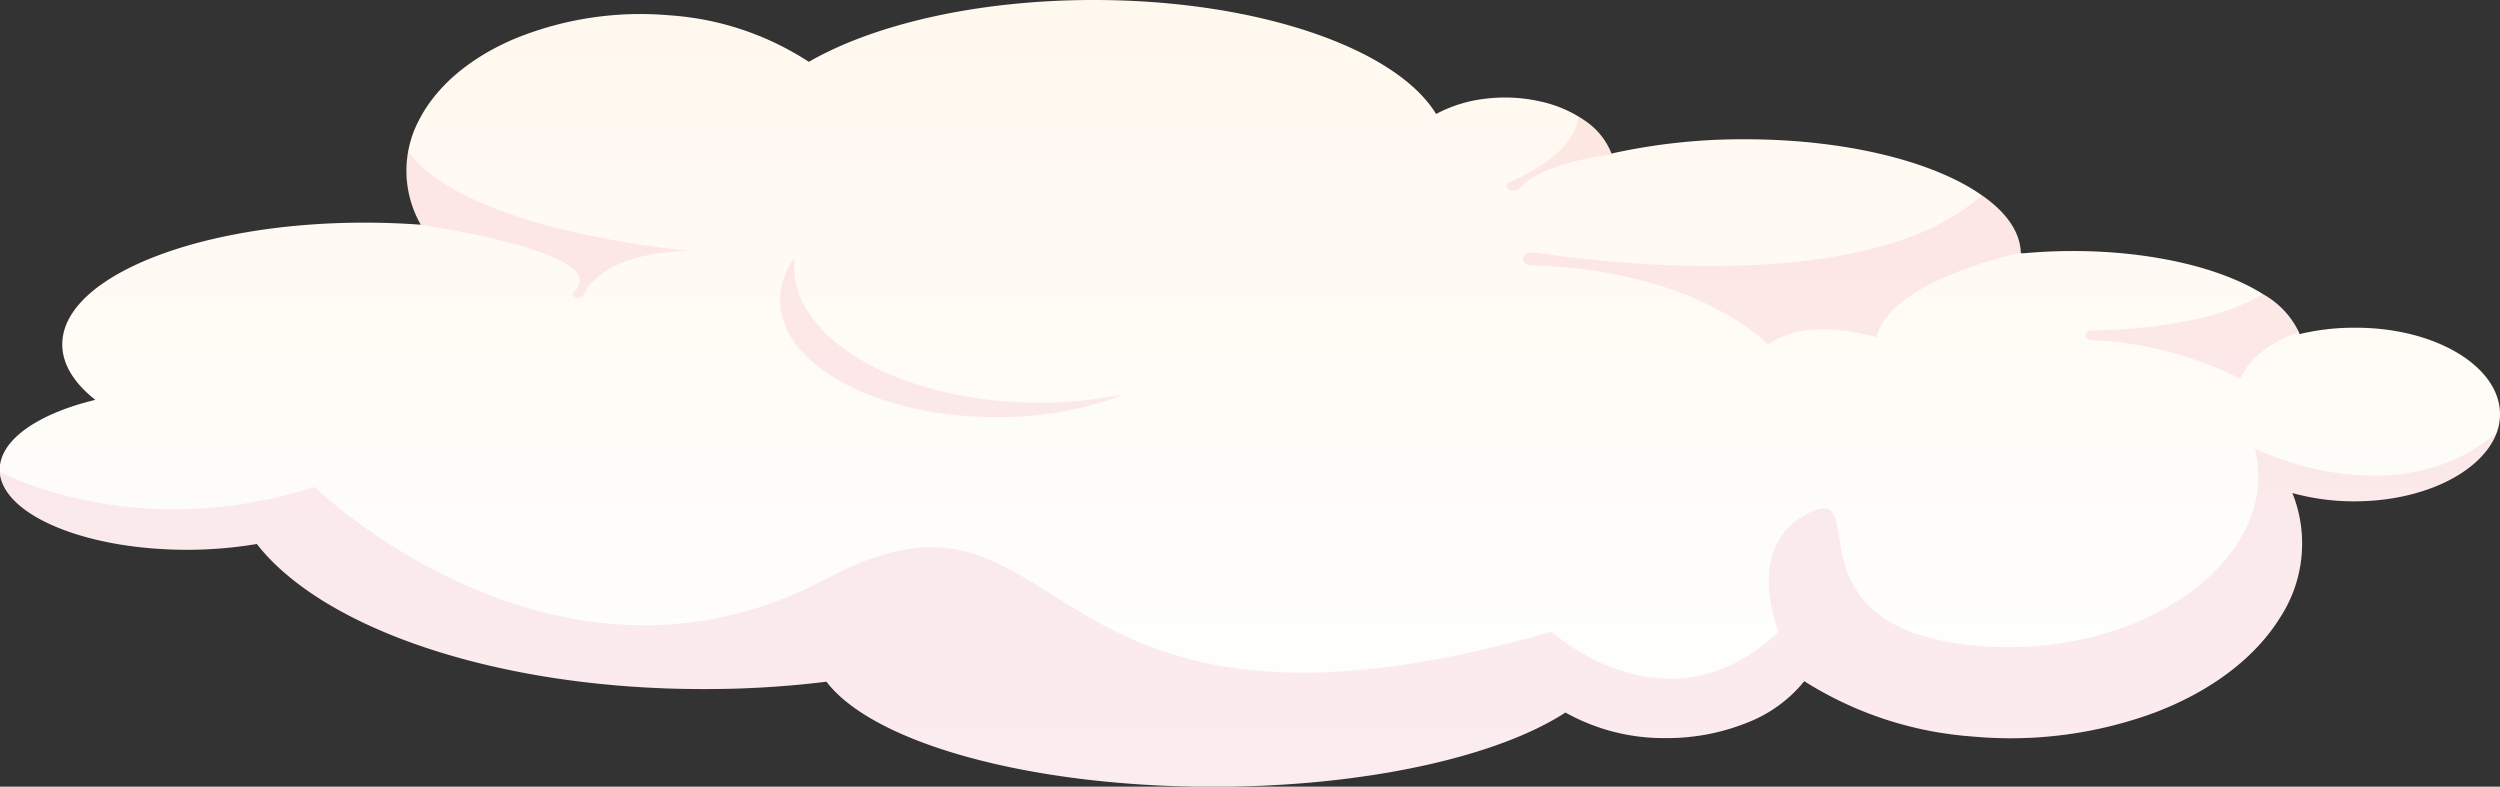 <svg id="Layer_1" data-name="Layer 1" xmlns="http://www.w3.org/2000/svg" xmlns:xlink="http://www.w3.org/1999/xlink" viewBox="0 0 340 106.99"><rect x="0" y="0" width="340" height="106.99" fill="#333333" stroke="none"/><defs><style>.cls-1{fill:url(#linear-gradient);}.cls-2{fill:#dc3f6b;fill-opacity:0.1;}</style><linearGradient id="linear-gradient" x1="170" y1="108.73" x2="170" y2="1.74" gradientTransform="matrix(1, 0, 0, -1, 0, 108.73)" gradientUnits="userSpaceOnUse"><stop offset="0" stop-color="#fff8ee"/><stop offset="1" stop-color="#feffff"/></linearGradient></defs><path class="cls-1" d="M340,56.34a7.32,7.32,0,0,1-.45,2.52c-2,5.33-9.88,9.32-19.38,9.32a31.55,31.55,0,0,1-8.41-1.13,18.42,18.42,0,0,1-1.71,17c-3.35,5.39-9.26,9.88-16.82,12.79a56.65,56.65,0,0,1-25,3.32,49.41,49.41,0,0,1-22.85-7.52,18.59,18.59,0,0,1-7.74,5.63,29.15,29.15,0,0,1-11,2.11,27.4,27.4,0,0,1-13.74-3.48C203.68,102.9,185.7,107,165,107c-25.13,0-46.29-6-52.6-14.29a134.24,134.24,0,0,1-16.8,1c-28,0-51.72-8.23-60.67-19.73a57.18,57.18,0,0,1-9.47.79c-13.8,0-25-4.69-25.5-10.54v-.35c0-4.08,5.25-7.63,13-9.5l0,0c-2.86-2.26-4.49-4.82-4.49-7.54a7.24,7.24,0,0,1,.74-3.15c3.65-7.64,20.32-13.41,40.34-13.41q3.84,0,7.65.28l0-.05A14.76,14.76,0,0,1,57,16.3c2.38-4.62,7-8.55,13.24-11.13A45.12,45.12,0,0,1,91,2.08a39.49,39.49,0,0,1,19,6.33C118.85,3.31,132.91,0,148.75,0c22.33,0,41.11,6.58,46.56,15.5a18.8,18.8,0,0,1,6.75-2.08,21.85,21.85,0,0,1,7.4.37,17,17,0,0,1,6.22,2.71,9.57,9.57,0,0,1,3.48,4.38l.34-.07a82,82,0,0,1,17.79-1.87c13.7,0,25.67,3,32.23,7.61,3.32,2.29,5.25,5,5.31,7.89l.46,0q3.3-.3,6.63-.3c10.79,0,20.32,2.34,25.91,5.9a11.74,11.74,0,0,1,4.79,5.07l.12.33a31.48,31.48,0,0,1,7.43-.87C331.12,44.5,340,49.8,340,56.34Z"/><path class="cls-2" d="M141.37,54.77C123,54.77,108,46.47,108,36.25a9.89,9.89,0,0,1,.09-1.23,9.82,9.82,0,0,0-2,5.82c0,8.78,13.17,15.89,29.43,15.89A47.46,47.46,0,0,0,153,53.6,57.69,57.69,0,0,1,141.37,54.77Z"/><path class="cls-2" d="M312.62,45.05l-.08.21a15.6,15.6,0,0,0-4.92,2.56,9.6,9.6,0,0,0-2.93,3.67,50.75,50.75,0,0,0-20.15-5.25,1.1,1.1,0,0,1-.66-.2.55.55,0,0,1-.28-.45.6.6,0,0,1,.29-.47,1.27,1.27,0,0,1,.69-.19c3.58,0,16.19-.53,23.26-5A11.71,11.71,0,0,1,312.62,45.05Z"/><path class="cls-2" d="M93.8,34.12c-10.61.25-13.61,4.22-14.43,6a.49.49,0,0,1-.27.26,1,1,0,0,1-.46.1.92.92,0,0,1-.29,0,.71.71,0,0,1-.25-.11.47.47,0,0,1-.21-.32.38.38,0,0,1,.14-.34c5.51-5.13-18.51-8.79-20.83-9.13a14.84,14.84,0,0,1-1.7-10C63.53,31.58,93.8,34.12,93.8,34.12Z"/><path class="cls-2" d="M339.55,58.86c-2,5.33-9.88,9.32-19.38,9.32a31.55,31.55,0,0,1-8.41-1.13,18.42,18.42,0,0,1-1.71,17c-3.35,5.39-9.26,9.88-16.82,12.79a56.65,56.65,0,0,1-25,3.32,49.41,49.41,0,0,1-22.85-7.52,18.59,18.59,0,0,1-7.74,5.63,29.15,29.15,0,0,1-11,2.11,27.4,27.4,0,0,1-13.74-3.48C203.68,102.9,185.7,107,165,107c-25.13,0-46.29-6-52.6-14.29a134.24,134.24,0,0,1-16.8,1c-28,0-51.72-8.23-60.67-19.73a57.18,57.18,0,0,1-9.47.79c-13.8,0-25-4.69-25.5-10.54H.12s18.15,9.84,42.67,2c0,0,32.86,32.05,69.65,12.46,33.84-18,26,28.19,98.58,7.21,0,0,15.69,14.42,30.89,0,0,0-4.9-11.47,3.93-16.06s-2.94,14.42,20.6,17.7S310.58,76.4,306.65,61C306.65,61,325.66,70.6,339.55,58.86Z"/><path class="cls-2" d="M219.5,20.81l-.15.19s-9.29.89-12.75,4.63a.65.65,0,0,1-.26.19,1.2,1.2,0,0,1-.35.11,1.7,1.7,0,0,1-.39,0,1,1,0,0,1-.35-.1.72.72,0,0,1-.28-.23.43.43,0,0,1-.09-.28A.49.49,0,0,1,205,25a.88.88,0,0,1,.3-.21c2.65-1.14,9-4.35,9.34-9a10.18,10.18,0,0,1,4.53,5.08Z"/><path class="cls-2" d="M275.29,34.39l-.49,0s-17.66,3.61-19.62,11.48c0,0-9.32-3-14.71,1,0,0-9.46-10.12-32.11-10.79a1.59,1.59,0,0,1-.88-.28.73.73,0,0,1-.36-.6.58.58,0,0,1,.13-.38,1,1,0,0,1,.36-.31,1.83,1.83,0,0,1,.53-.17,1.88,1.88,0,0,1,.58,0c8.19,1.26,45.61,6.09,60.82-7.82,3.32,2.29,5.25,5,5.31,7.89Z"/></svg>